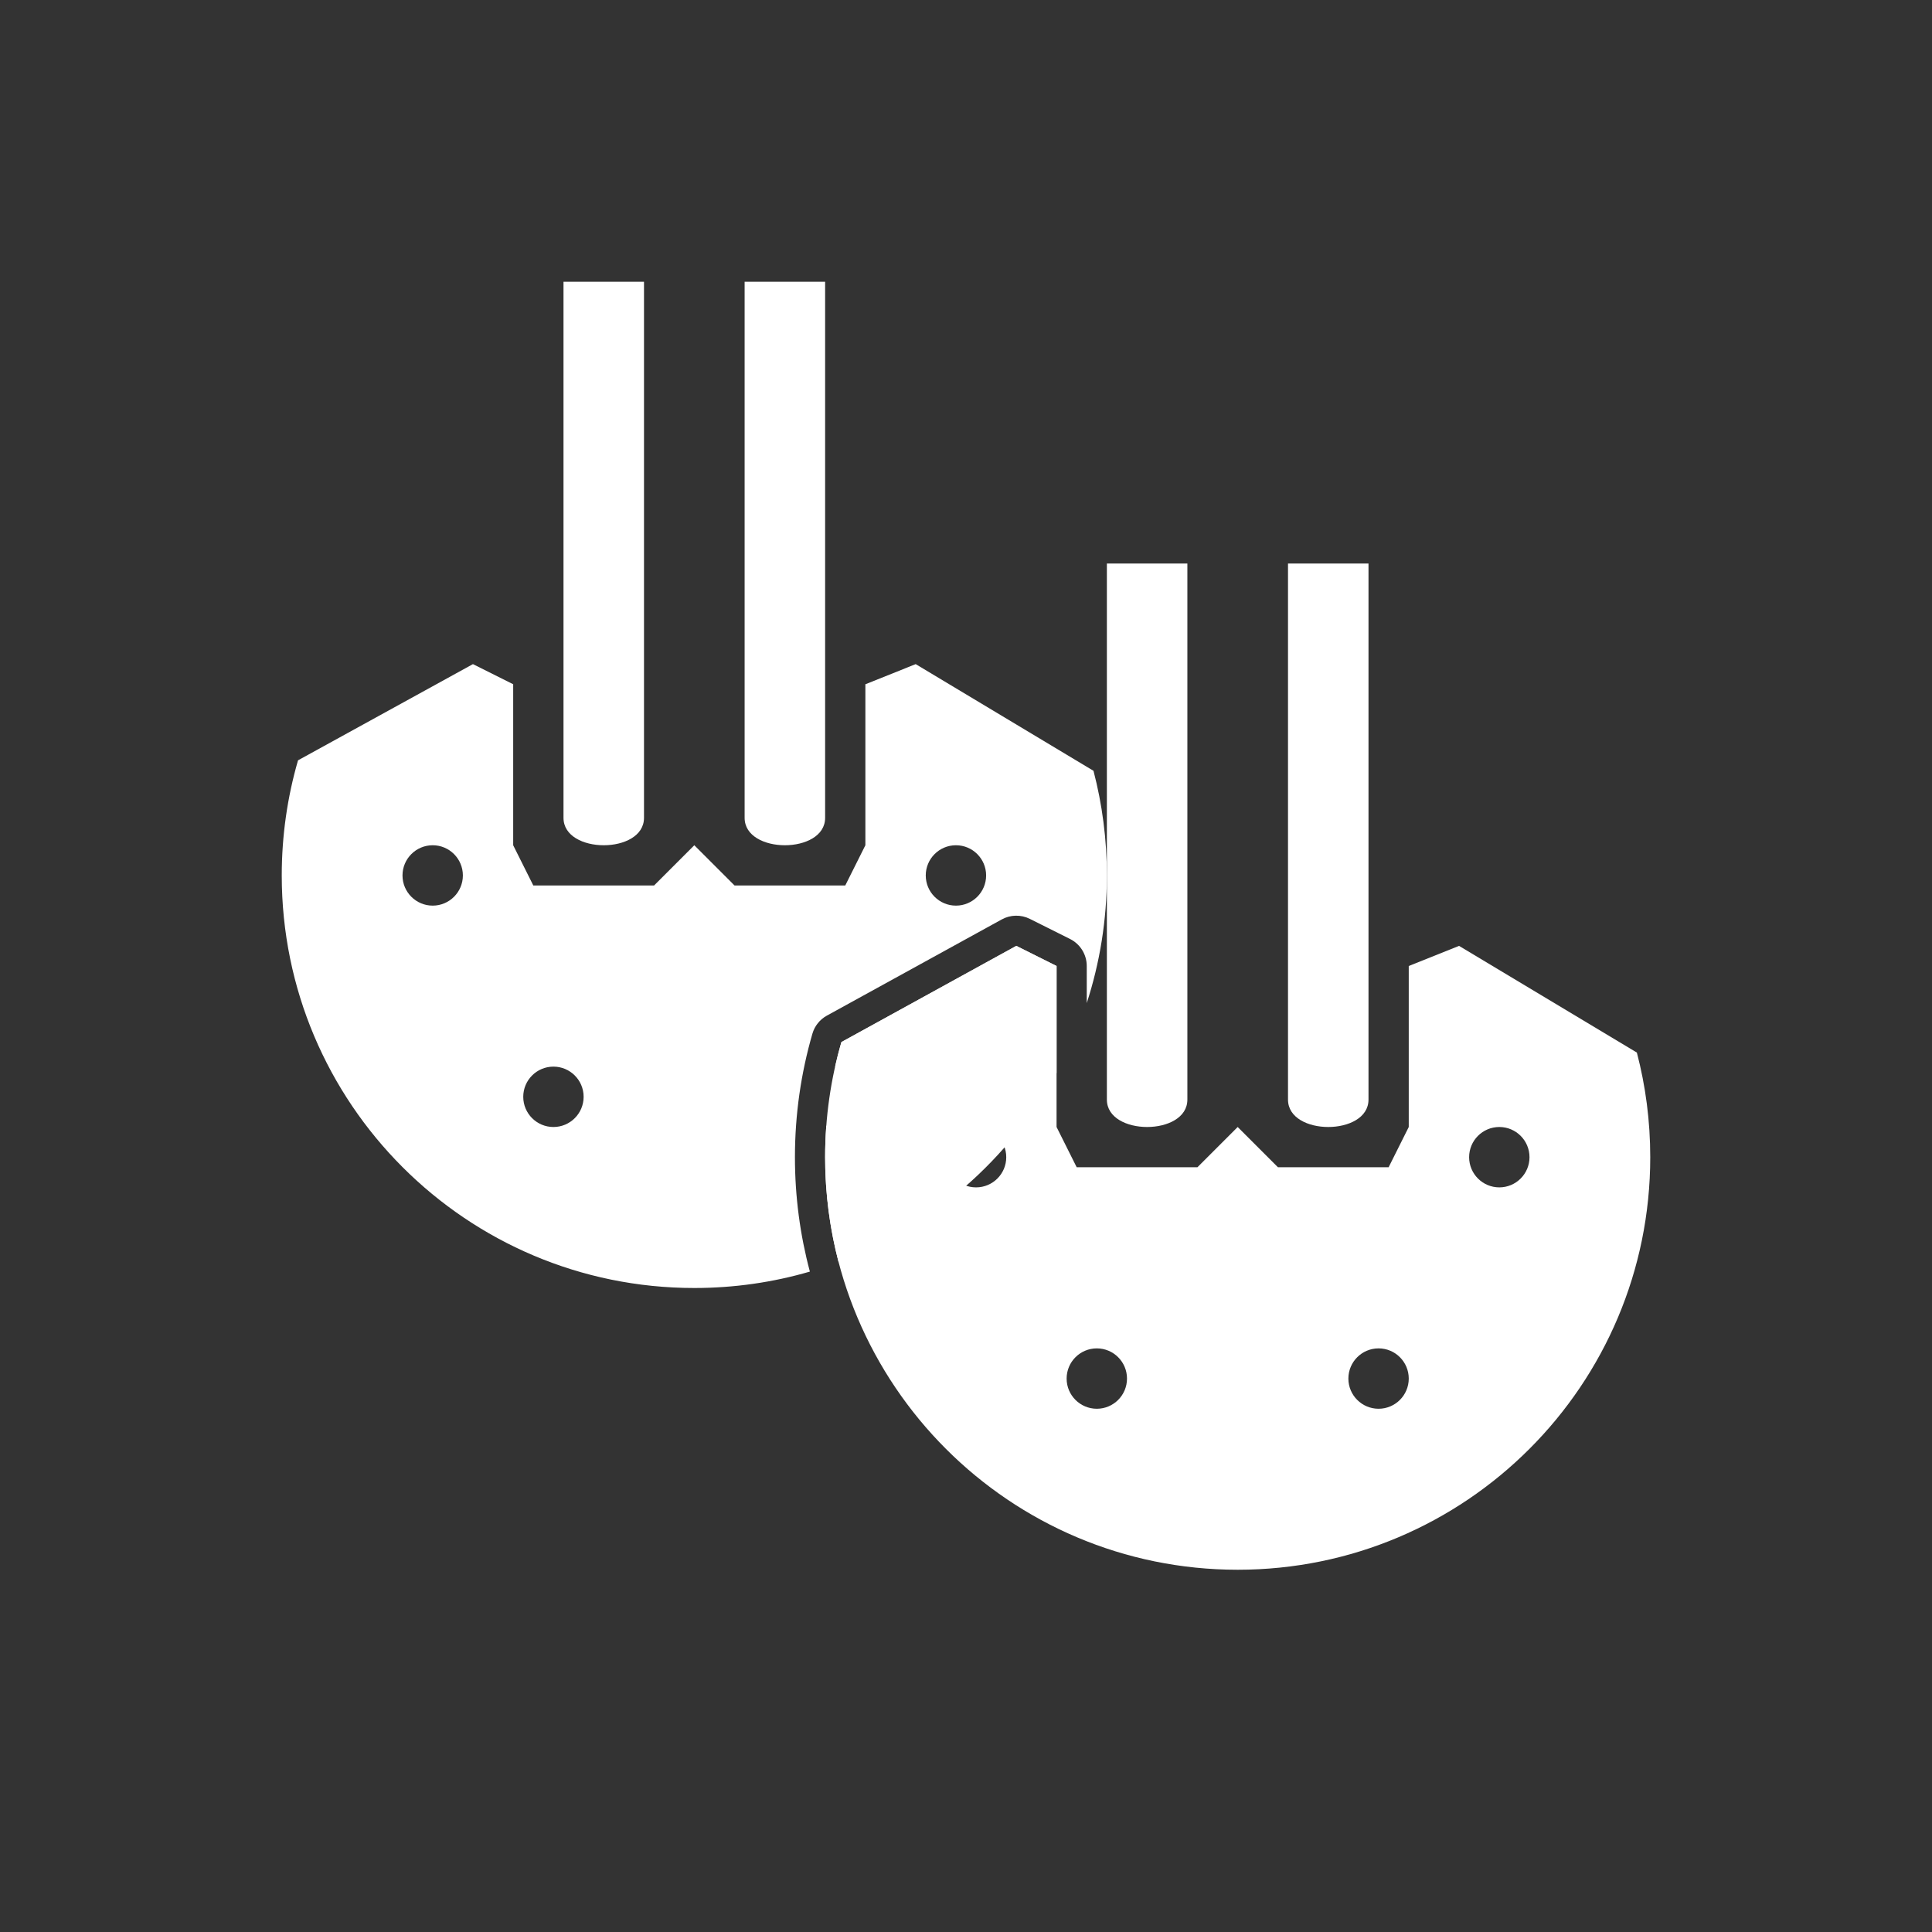 <svg width="96" height="96" viewBox="0 0 96 96" fill="none" xmlns="http://www.w3.org/2000/svg">
<rect x="0" y="0" width="96" height="96" fill="#333333" stroke="none"/>
<path d="M28 14H32V40.638C32 42.454 28 42.454 28 40.638V14Z" fill="white"/>
<path d="M37 14H41V40.638C41 42.454 37 42.454 37 40.638V14Z" fill="white"/>
<path fill-rule="evenodd" clip-rule="evenodd" d="M14 43.5C14 41.515 14.282 39.596 14.809 37.78L23.5 33L25.5 34V42L26.5 44H32.5L34.5 42L36.5 44H42L43 42V34L45.5 33L54.335 38.301C54.769 39.961 55 41.704 55 43.5C55 45.714 54.649 47.845 54 49.843V48C54 47.432 53.679 46.913 53.171 46.658L51.171 45.658C50.73 45.438 50.209 45.448 49.777 45.686L41.086 50.466C40.737 50.658 40.479 50.98 40.368 51.363C39.803 53.312 39.5 55.372 39.5 57.5C39.5 59.466 39.758 61.372 40.242 63.185C38.42 63.716 36.493 64 34.5 64C23.178 64 14 54.822 14 43.5ZM21.5 45C22.328 45 23 44.328 23 43.5C23 42.672 22.328 42 21.5 42C20.672 42 20 42.672 20 43.5C20 44.328 20.672 45 21.5 45ZM49 43.5C49 44.328 48.328 45 47.5 45C46.672 45 46 44.328 46 43.5C46 42.672 46.672 42 47.5 42C48.328 42 49 42.672 49 43.5ZM29 54.5C29 55.328 28.328 56 27.5 56C26.672 56 26 55.328 26 54.5C26 53.672 26.672 53 27.5 53C28.328 53 29 53.672 29 54.5Z" fill="white"/>
<path d="M52.5 53.319C50.151 57.616 46.307 60.98 41.668 62.712C41.232 61.048 41 59.301 41 57.5C41 56.973 41.02 56.451 41.059 55.934C41.198 55.977 41.346 56 41.5 56C42.328 56 43 55.328 43 54.5C43 53.672 42.328 53 41.5 53L41.495 53C41.588 52.589 41.692 52.182 41.809 51.78L50.5 47L52.5 48V53.319Z" fill="white"/>
<path d="M55 28H59V54.638C59 56.454 55 56.454 55 54.638V28Z" fill="white"/>
<path d="M64 28H68V54.638C68 56.454 64 56.454 64 54.638V28Z" fill="white"/>
<path fill-rule="evenodd" clip-rule="evenodd" d="M41.809 51.78C41.282 53.596 41 55.515 41 57.5C41 68.822 50.178 78 61.5 78C72.822 78 82 68.822 82 57.5C82 55.704 81.769 53.961 81.335 52.301L72.5 47L70 48V56L69 58H63.5L61.5 56L59.5 58H53.5L52.5 56V48L50.5 47L41.809 51.78ZM50 57.5C50 58.328 49.328 59 48.5 59C47.672 59 47 58.328 47 57.5C47 56.672 47.672 56 48.5 56C49.328 56 50 56.672 50 57.5ZM74.5 59C75.328 59 76 58.328 76 57.5C76 56.672 75.328 56 74.5 56C73.672 56 73 56.672 73 57.5C73 58.328 73.672 59 74.5 59ZM70 68.5C70 69.328 69.328 70 68.5 70C67.672 70 67 69.328 67 68.5C67 67.672 67.672 67 68.5 67C69.328 67 70 67.672 70 68.5ZM54.5 70C55.328 70 56 69.328 56 68.5C56 67.672 55.328 67 54.5 67C53.672 67 53 67.672 53 68.5C53 69.328 53.672 70 54.5 70Z" fill="white"/>
</svg>
